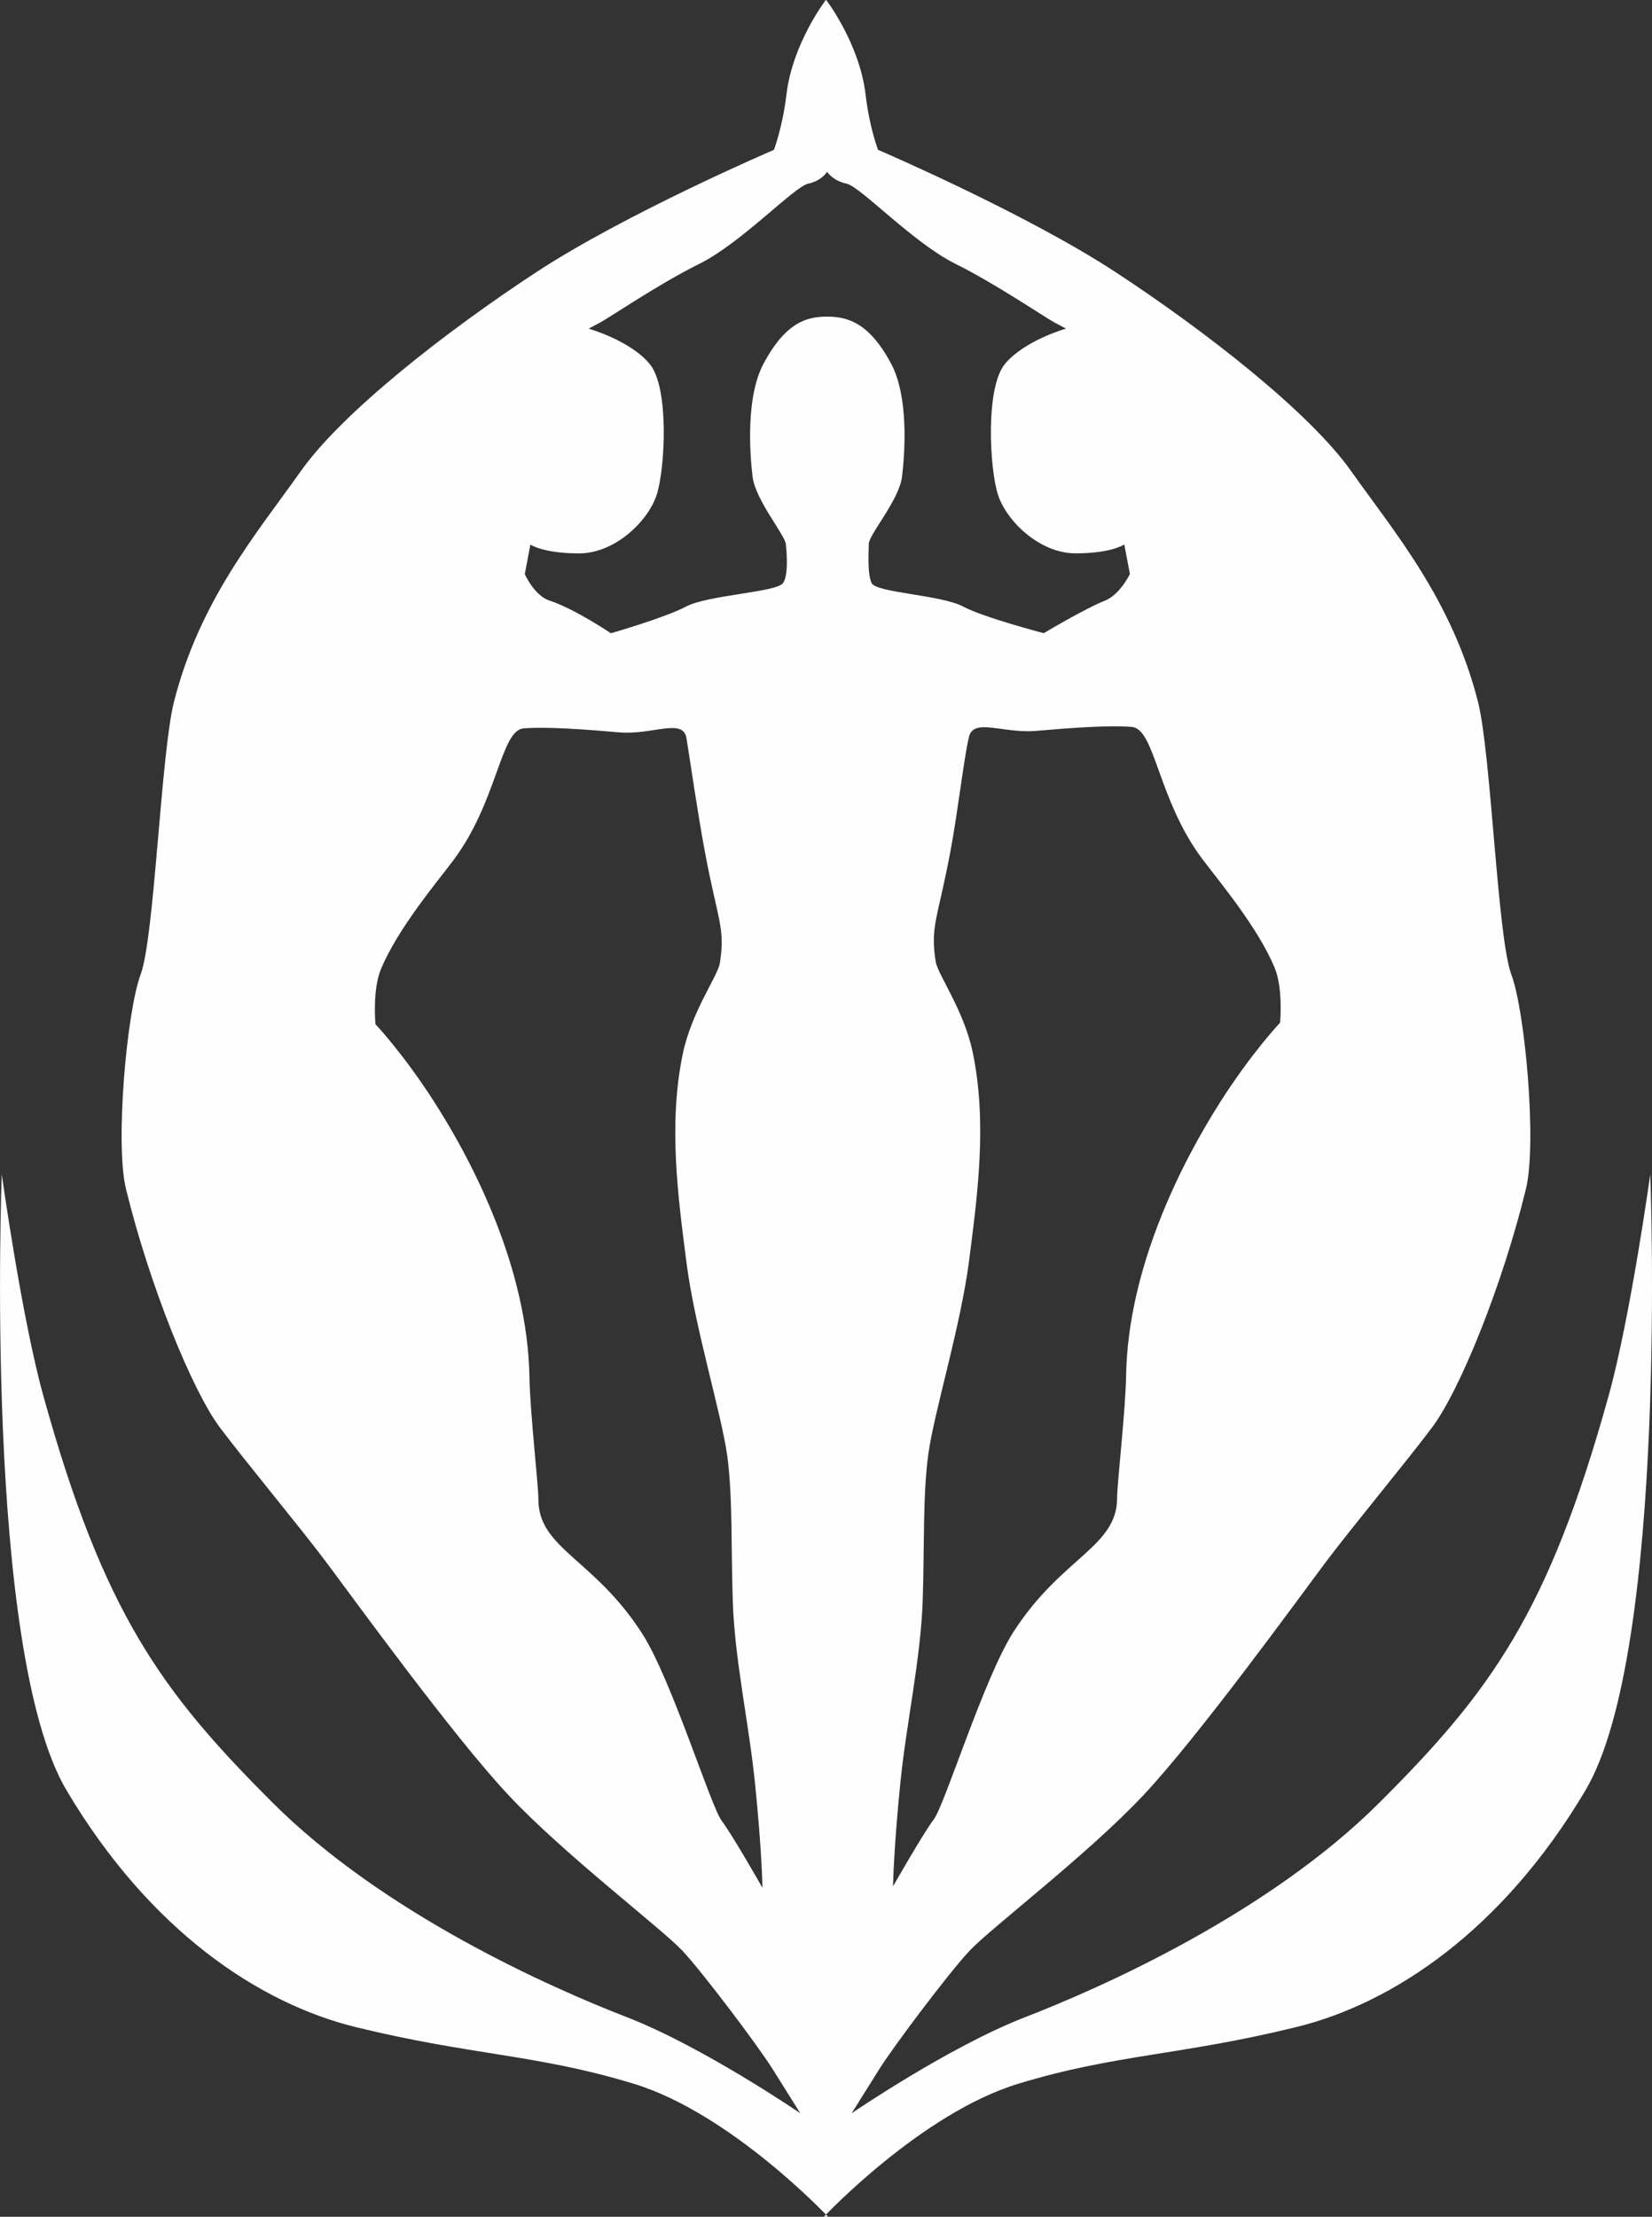 <?xml version="1.0" encoding="UTF-8"?>
<svg width="41px" height="55px" viewBox="0 0 41 55" version="1.1" xmlns="http://www.w3.org/2000/svg" xmlns:xlink="http://www.w3.org/1999/xlink">
    <rect x="0" y="0" width="41" height="55" fill="#333333" stroke="none"/>
    <!-- Generator: Sketch 59 (86127) - https://sketch.com -->
    <title>Fill 33</title>
    <desc>Created with Sketch.</desc>
    <g id="Welcome" stroke="none" stroke-width="1" fill="none" fill-rule="evenodd">
        <g id="Desktop-HD" transform="translate(-979, -55)" fill="#FEFEFE">
            <path d="M997.923,101.838 C997.923,101.838 997.91,100.927 997.738,99.245 C997.588,97.764 997.235,96.186 997.187,94.743 C997.141,93.374 997.187,92.151 997.05,91.124 C996.911,90.097 996.245,87.943 996.038,86.33 C995.831,84.715 995.579,82.905 995.946,81.144 C996.164,80.098 996.815,79.217 996.866,78.894 C997.003,78.014 996.816,77.848 996.498,76.154 C996.314,75.175 996.122,73.832 996.038,73.317 C995.954,72.802 995.188,73.243 994.36,73.17 C993.534,73.097 992.549,73.025 991.994,73.072 C991.419,73.12 991.351,74.881 990.248,76.349 C989.82,76.92 988.883,78.025 988.456,79.041 C988.238,79.557 988.318,80.411 988.318,80.411 C988.318,80.411 989.014,81.144 989.795,82.367 C990.752,83.865 992.094,86.476 992.14,89.167 C992.155,90.05 992.362,91.833 992.362,92.201 C992.362,93.423 993.741,93.669 994.936,95.527 C995.666,96.664 996.636,99.808 996.911,100.174 C997.187,100.541 997.923,101.838 997.923,101.838 L997.923,101.838 Z M1002.176,100.139 C1002.452,99.771 1003.421,96.628 1004.152,95.49 C1005.346,93.632 1006.725,93.388 1006.725,92.163 C1006.725,91.797 1006.933,90.014 1006.948,89.131 C1006.994,86.44 1008.336,83.829 1009.292,82.33 C1010.072,81.108 1010.77,80.373 1010.77,80.373 C1010.77,80.373 1010.85,79.521 1010.632,79.004 C1010.205,77.989 1009.267,76.883 1008.84,76.313 C1007.736,74.846 1007.668,73.084 1007.092,73.036 C1006.539,72.989 1005.553,73.06 1004.726,73.133 C1003.899,73.207 1003.167,72.802 1003.049,73.28 C1002.93,73.758 1002.773,75.139 1002.589,76.117 C1002.271,77.811 1002.084,77.977 1002.222,78.857 C1002.273,79.181 1002.922,80.06 1003.141,81.108 C1003.508,82.869 1003.256,84.679 1003.049,86.293 C1002.842,87.907 1002.176,90.06 1002.038,91.088 C1001.9,92.115 1001.945,93.339 1001.9,94.708 C1001.852,96.151 1001.499,97.728 1001.348,99.209 C1001.177,100.89 1001.164,101.801 1001.164,101.801 C1001.164,101.801 1001.9,100.505 1002.176,100.139 L1002.176,100.139 Z M999.524,62.856 C1000.017,62.856 1000.561,62.988 1001.112,64.015 C1001.559,64.845 1001.457,66.235 1001.388,66.821 C1001.32,67.409 1000.54,68.29 1000.561,68.51 C1000.567,68.568 1000.515,69.216 1000.63,69.464 C1000.744,69.71 1002.354,69.756 1002.905,70.05 C1003.415,70.321 1004.904,70.71 1004.904,70.71 C1004.904,70.71 1005.93,70.097 1006.421,69.903 C1006.798,69.755 1007.042,69.242 1007.042,69.242 L1006.903,68.509 C1006.903,68.509 1006.59,68.729 1005.694,68.729 C1004.798,68.729 1003.97,67.922 1003.764,67.262 C1003.557,66.601 1003.457,64.621 1003.939,64.033 C1004.422,63.446 1005.456,63.153 1005.456,63.153 L1005.18,63.006 C1004.904,62.859 1003.732,62.052 1002.699,61.539 C1001.665,61.024 1000.355,59.631 1000.01,59.556 C999.665,59.484 999.527,59.262 999.527,59.262 C999.527,59.262 999.4,59.484 999.057,59.557 C998.711,59.631 997.402,61.025 996.368,61.54 C995.334,62.052 994.162,62.86 993.886,63.007 L993.61,63.154 C993.61,63.154 994.645,63.447 995.127,64.034 C995.61,64.621 995.509,66.602 995.302,67.263 C995.096,67.923 994.268,68.73 993.371,68.73 C992.476,68.73 992.163,68.511 992.163,68.511 L992.025,69.244 C992.025,69.244 992.26,69.782 992.645,69.904 C993.246,70.097 994.162,70.711 994.162,70.711 C994.162,70.711 995.515,70.322 996.022,70.051 C996.574,69.759 998.282,69.696 998.436,69.464 C998.589,69.233 998.507,68.563 998.505,68.511 C998.499,68.29 997.746,67.41 997.677,66.822 C997.608,66.236 997.508,64.846 997.953,64.016 C998.505,62.989 999.031,62.856 999.524,62.856 L999.524,62.856 Z M999.551,110 C999.551,110 997.138,107.432 994.726,106.699 C992.313,105.964 990.72,106.003 987.821,105.292 C985.431,104.704 982.72,102.906 980.652,99.421 C978.584,95.935 979.044,84.133 979.044,84.133 C979.044,84.133 979.532,87.669 980.077,89.636 C981.571,95.018 983.008,96.974 985.765,99.725 C988.522,102.478 992.658,104.313 994.553,105.046 C996.449,105.781 998.862,107.432 998.862,107.432 C998.862,107.432 998.518,106.882 998.172,106.331 C997.828,105.781 996.449,103.945 995.933,103.396 C995.415,102.845 993.002,101.011 991.624,99.543 C990.245,98.075 987.775,94.663 987.086,93.745 C986.397,92.829 985.149,91.335 984.458,90.419 C983.77,89.502 982.713,86.896 982.127,84.5 C981.852,83.376 982.146,80.097 982.49,79.179 C982.834,78.262 982.992,73.706 983.317,72.416 C983.96,69.872 985.42,68.172 986.454,66.705 C987.488,65.236 990.073,63.219 992.313,61.751 C994.553,60.284 998.207,58.718 998.207,58.718 C998.207,58.718 998.421,58.163 998.518,57.349 C998.667,56.076 999.495,55 999.495,55 L999.505,55 C999.505,55 1000.332,56.076 1000.483,57.349 C1000.577,58.163 1000.792,58.718 1000.792,58.718 C1000.792,58.718 1004.446,60.284 1006.685,61.751 C1008.926,63.219 1011.511,65.236 1012.545,66.705 C1013.58,68.172 1015.038,69.872 1015.682,72.416 C1016.008,73.706 1016.164,78.262 1016.509,79.179 C1016.853,80.097 1017.147,83.376 1016.871,84.5 C1016.287,86.896 1015.229,89.502 1014.54,90.419 C1013.85,91.335 1012.603,92.829 1011.913,93.745 C1011.224,94.663 1008.754,98.075 1007.375,99.543 C1005.997,101.011 1003.583,102.845 1003.067,103.396 C1002.549,103.945 1001.171,105.781 1000.826,106.331 C1000.483,106.882 1000.137,107.432 1000.137,107.432 C1000.137,107.432 1002.549,105.781 1004.446,105.046 C1006.341,104.313 1010.477,102.478 1013.235,99.725 C1015.993,96.974 1017.428,95.018 1018.922,89.636 C1019.468,87.669 1019.957,84.133 1019.957,84.133 C1019.957,84.133 1020.415,95.935 1018.348,99.421 C1016.279,102.906 1013.568,104.704 1011.178,105.292 C1008.279,106.003 1006.685,105.964 1004.274,106.699 C1001.861,107.432 999.448,110 999.448,110 L999.551,110 Z" id="Fill-33"></path>
        </g>
    </g>
</svg>